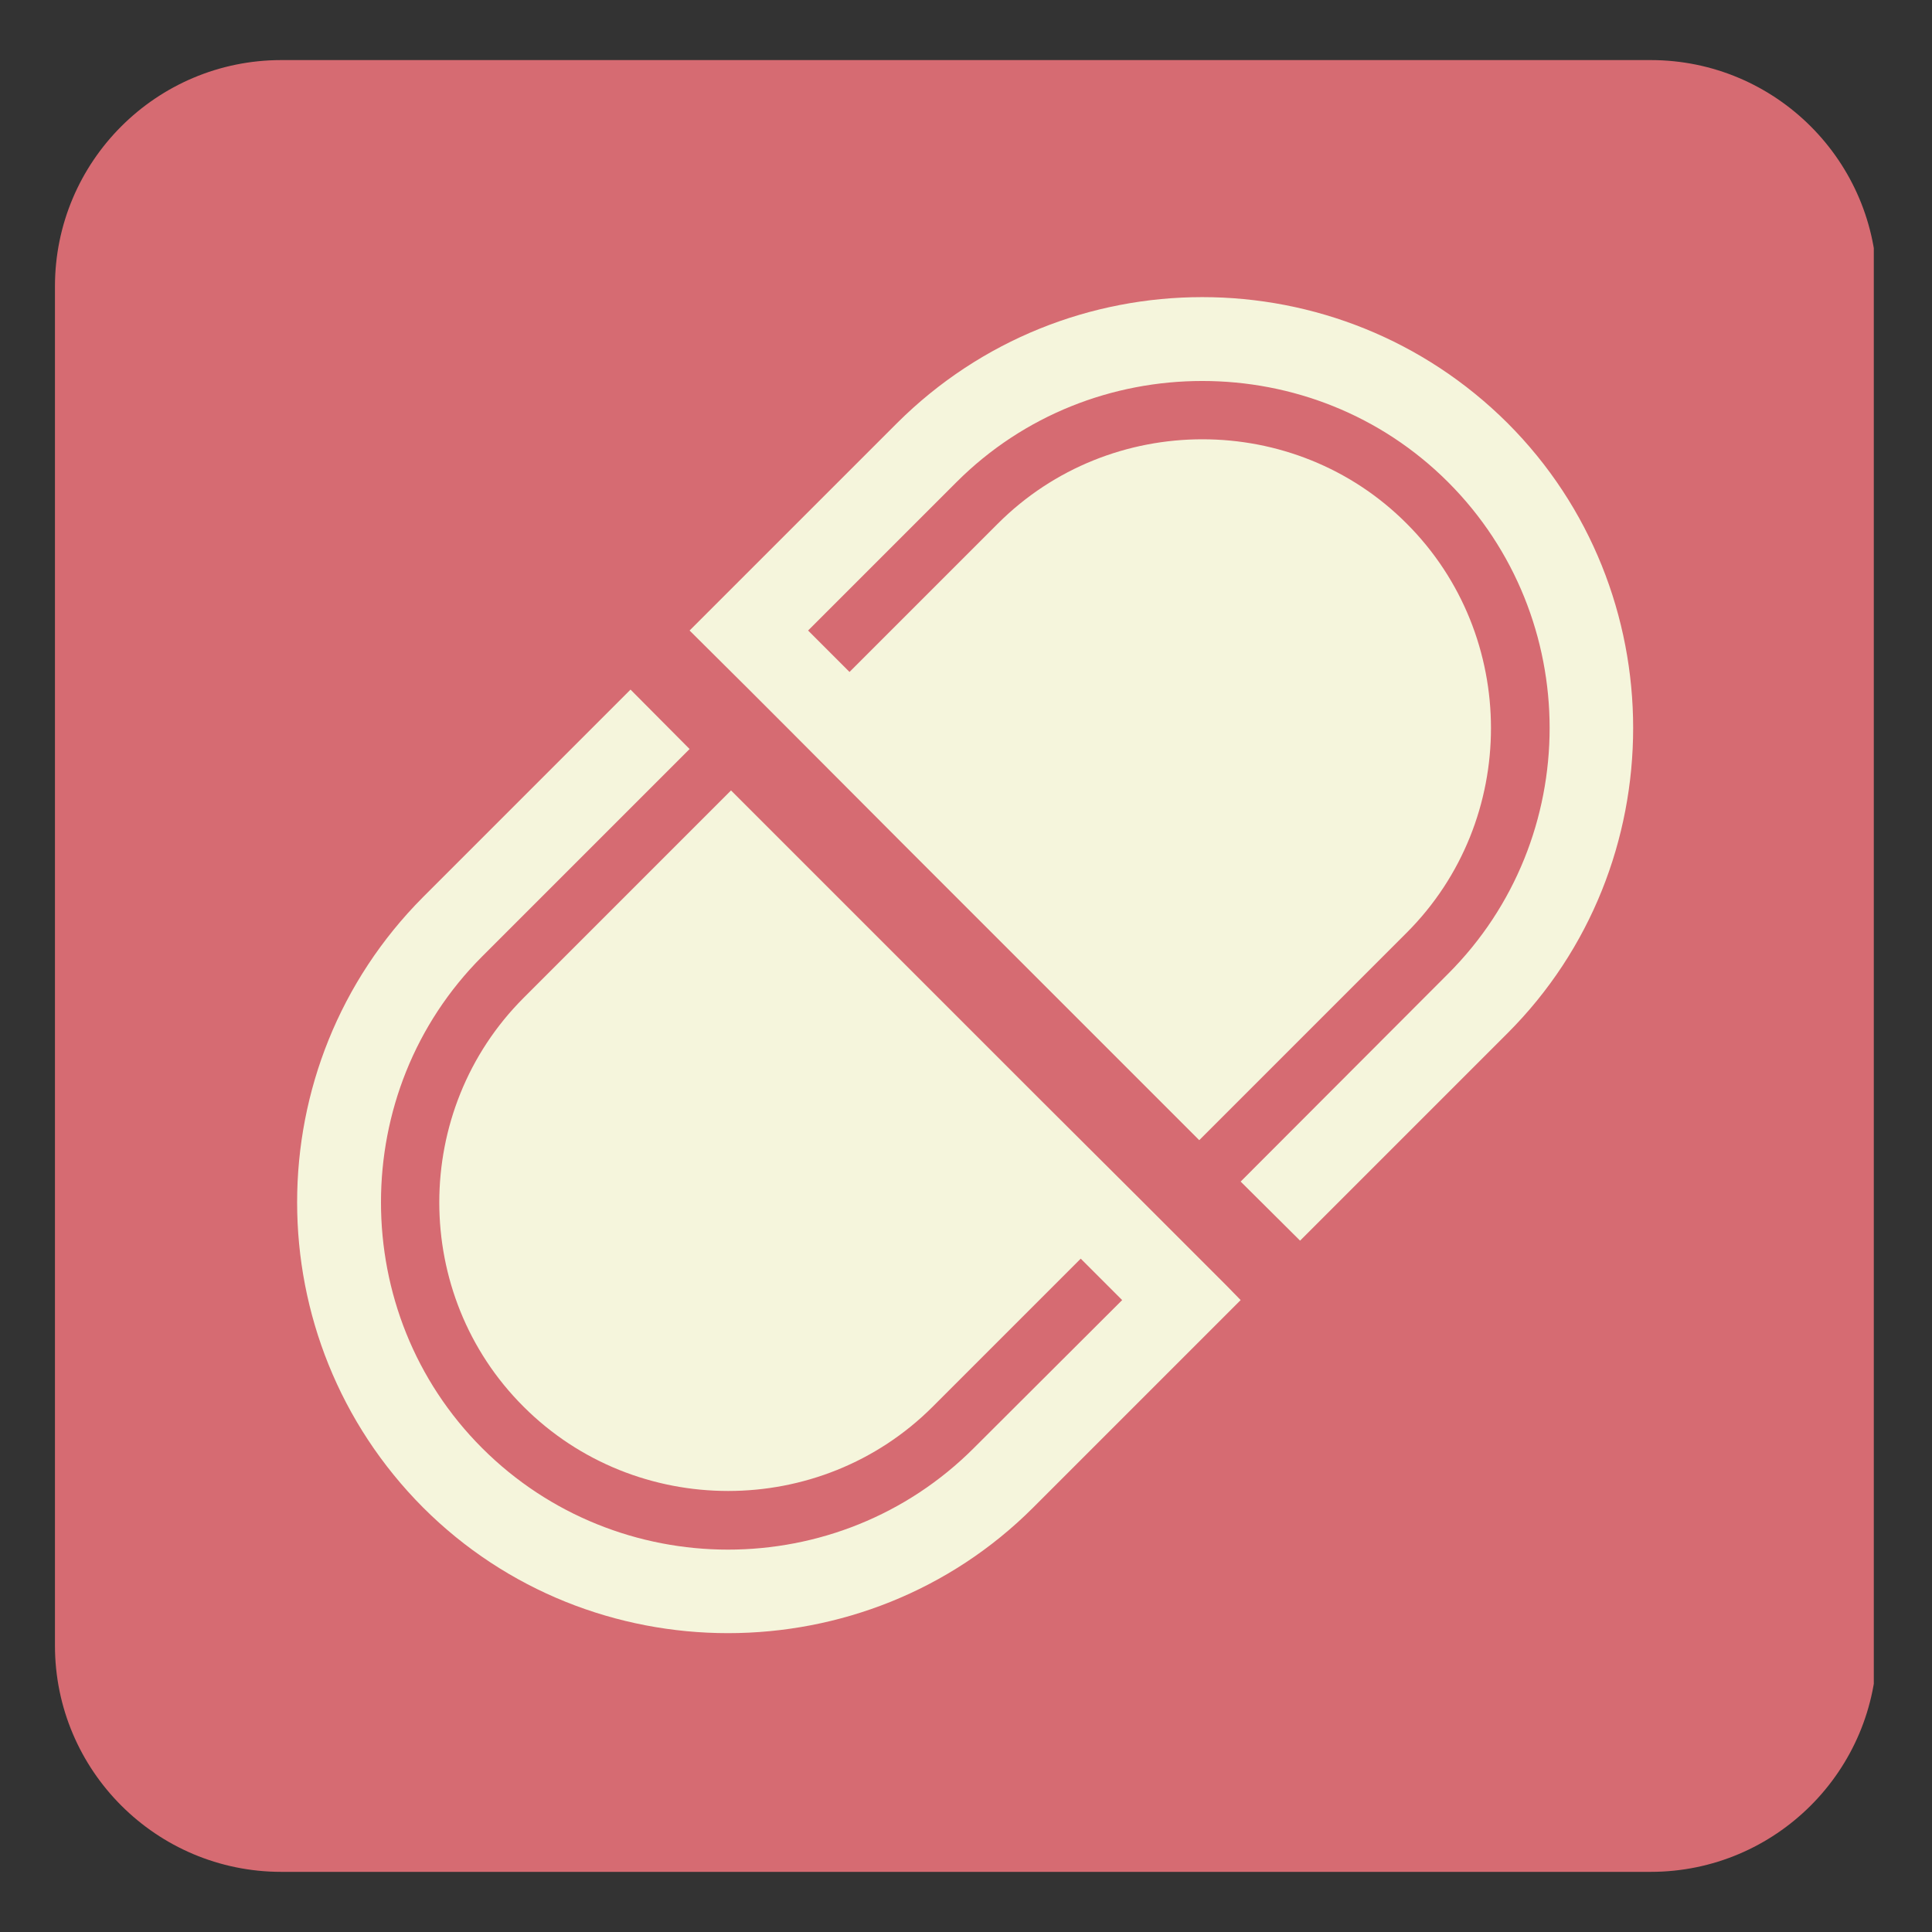 <svg xmlns="http://www.w3.org/2000/svg" xmlns:xlink="http://www.w3.org/1999/xlink" width="512" zoomAndPan="magnify" viewBox="0 0 384 384" height="512" preserveAspectRatio="xMidYMid meet" version="1.2"><rect x="0" y="0" width="384" height="384" fill="#333333" stroke="none"/><defs><clipPath id="190453d16f"><path d="M 10.922 11.941 L 373.84 11.941 L 373.84 372.047 L 10.922 372.047 Z M 10.922 11.941 "/></clipPath><clipPath id="1d777ea729"><path d="M 373.078 56.941 L 373.078 327.047 C 373.078 351.898 352.93 372.047 328.078 372.047 L 55.922 372.047 C 31.07 372.047 10.922 351.898 10.922 327.047 L 10.922 56.941 C 10.922 32.09 31.07 11.941 55.922 11.941 L 328.078 11.941 C 352.93 11.941 373.078 32.09 373.078 56.941 Z M 373.078 56.941 "/></clipPath><clipPath id="fbd5b97bbb"><path d="M 0.922 0.941 L 363 0.941 L 363 361.047 L 0.922 361.047 Z M 0.922 0.941 "/></clipPath><clipPath id="a87d5b0a8d"><path d="M 363.078 45.941 L 363.078 316.047 C 363.078 340.898 342.93 361.047 318.078 361.047 L 45.922 361.047 C 21.07 361.047 0.922 340.898 0.922 316.047 L 0.922 45.941 C 0.922 21.09 21.07 0.941 45.922 0.941 L 318.078 0.941 C 342.93 0.941 363.078 21.09 363.078 45.941 Z M 363.078 45.941 "/></clipPath><clipPath id="ef7af3fa00"><rect x="0" width="364" y="0" height="362"/></clipPath><clipPath id="e20bc8e03c"><path d="M 59.055 137 L 247 137 L 247 325 L 59.055 325 Z M 59.055 137 "/></clipPath><clipPath id="5ebdcbfb6b"><path d="M 137 59.055 L 325 59.055 L 325 247 L 137 247 Z M 137 59.055 "/></clipPath></defs><g id="5c5504755e"><g clip-rule="nonzero" clip-path="url(#190453d16f)"><g clip-rule="nonzero" clip-path="url(#1d777ea729)"><g transform="matrix(1,0,0,1,10,11)"><g clip-path="url(#ef7af3fa00)"><g clip-rule="nonzero" clip-path="url(#fbd5b97bbb)"><g clip-rule="nonzero" clip-path="url(#a87d5b0a8d)"><path style=" stroke:none;fill-rule:nonzero;fill:#d66b72;fill-opacity:1;" d="M 0.922 0.941 L 362.434 0.941 L 362.434 361.047 L 0.922 361.047 Z M 0.922 0.941 "/></g></g></g></g></g></g><g clip-rule="nonzero" clip-path="url(#e20bc8e03c)"><path style=" stroke:none;fill-rule:nonzero;fill:#f5f5dc;fill-opacity:1;" d="M 246.59 258.402 L 205.359 299.633 C 188.691 316.301 166.691 324.602 144.691 324.602 C 122.758 324.602 100.758 316.301 84.09 299.633 C 67.422 282.898 59.055 260.965 59.055 238.965 C 59.055 216.965 67.422 195.031 84.09 178.297 L 125.32 137.062 L 137.062 148.875 L 95.832 190.105 C 82.402 203.535 75.723 221.219 75.723 238.965 C 75.723 256.715 82.402 274.395 95.832 287.824 C 109.262 301.254 127.008 308 144.691 308 C 162.438 308 180.121 301.254 193.547 287.824 L 223.039 258.402 L 214.805 250.168 L 185.383 279.59 C 163.047 301.926 126.402 301.926 104.066 279.59 C 81.727 257.32 81.727 220.676 104.066 198.34 L 145.297 157.105 L 206.91 218.719 L 226.617 238.359 L 243.758 255.5 Z M 246.59 258.402 "/></g><g clip-rule="nonzero" clip-path="url(#5ebdcbfb6b)"><path style=" stroke:none;fill-rule:nonzero;fill:#f5f5dc;fill-opacity:1;" d="M 299.633 84.09 C 316.301 100.758 324.602 122.758 324.602 144.691 C 324.602 166.691 316.301 188.691 299.633 205.359 L 258.402 246.59 L 246.59 234.848 L 287.824 193.547 C 301.254 180.121 308 162.438 308 144.691 C 308 127.008 301.254 109.262 287.824 95.832 C 274.395 82.402 256.715 75.723 238.965 75.723 C 221.219 75.723 203.535 82.402 190.105 95.832 L 160.617 125.32 L 168.848 133.555 L 198.34 104.066 C 220.676 81.727 257.32 81.727 279.59 104.066 C 301.926 126.402 301.926 163.047 279.59 185.383 L 238.359 226.617 L 179.242 167.5 L 157.105 145.297 L 148.875 137.062 L 137.062 125.32 L 178.297 84.09 C 195.031 67.422 216.965 59.055 238.965 59.055 C 260.965 59.055 282.898 67.422 299.633 84.09 Z M 299.633 84.09 "/></g></g></svg>